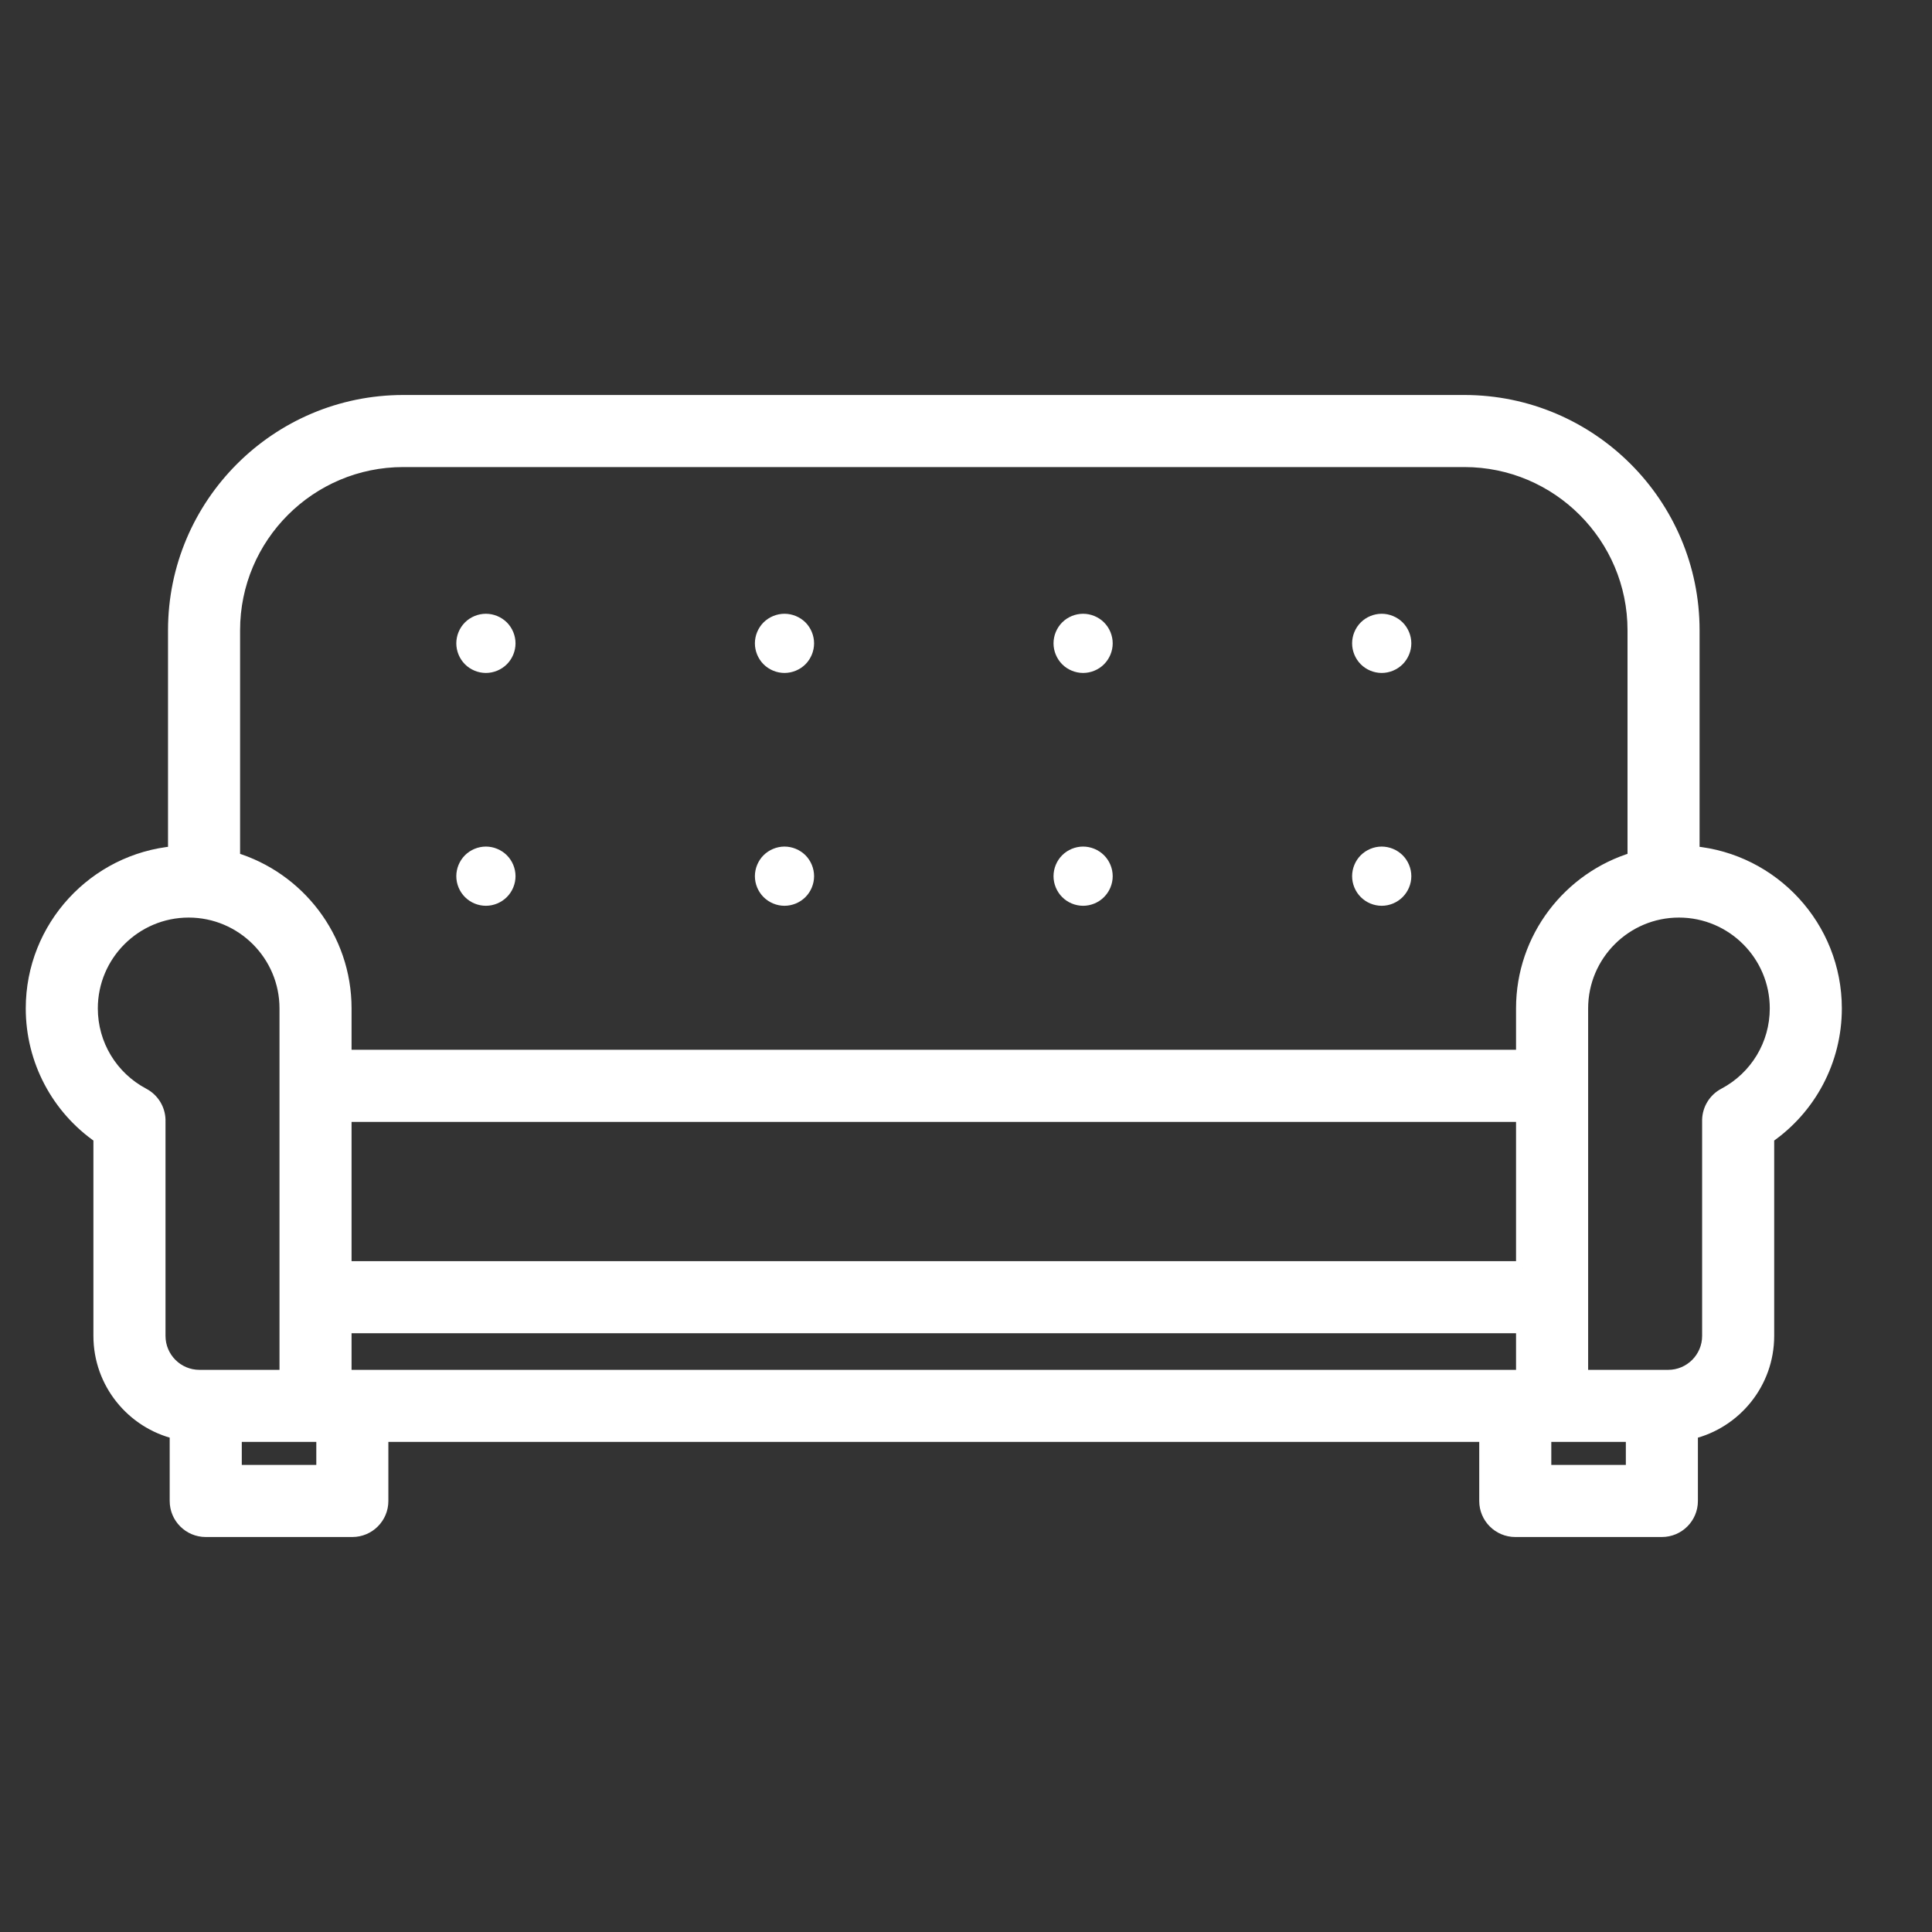 <?xml version="1.0" encoding="UTF-8"?> <svg xmlns="http://www.w3.org/2000/svg" width="60" height="60" viewBox="0 0 60 60" fill="none"><rect x="0" y="0" width="60" height="60" fill="#333333" stroke="none"/> <path d="M15.09 20.899C15.332 20.899 15.568 20.801 15.74 20.63C15.912 20.458 16.01 20.221 16.01 19.98C16.01 19.737 15.912 19.501 15.74 19.329C15.568 19.159 15.332 19.061 15.09 19.061C14.848 19.061 14.611 19.159 14.44 19.329C14.269 19.501 14.171 19.737 14.171 19.98C14.171 20.221 14.269 20.458 14.44 20.63C14.611 20.801 14.848 20.899 15.09 20.899Z" fill="white"></path> <path d="M24.363 20.899C24.605 20.899 24.842 20.801 25.014 20.63C25.184 20.458 25.282 20.221 25.282 19.98C25.282 19.737 25.184 19.501 25.014 19.329C24.842 19.159 24.605 19.061 24.363 19.061C24.122 19.061 23.885 19.159 23.713 19.329C23.542 19.501 23.444 19.737 23.444 19.98C23.444 20.221 23.542 20.458 23.713 20.63C23.885 20.801 24.122 20.899 24.363 20.899Z" fill="white"></path> <path d="M42.91 20.899C43.152 20.899 43.388 20.801 43.56 20.63C43.731 20.458 43.83 20.221 43.83 19.98C43.83 19.737 43.731 19.501 43.56 19.329C43.388 19.159 43.152 19.061 42.91 19.061C42.668 19.061 42.431 19.159 42.26 19.329C42.089 19.501 41.991 19.737 41.991 19.98C41.991 20.221 42.089 20.458 42.26 20.63C42.431 20.801 42.668 20.899 42.91 20.899Z" fill="white"></path> <path d="M33.637 20.899C33.878 20.899 34.116 20.801 34.286 20.63C34.458 20.458 34.556 20.221 34.556 19.98C34.556 19.737 34.458 19.501 34.286 19.329C34.116 19.159 33.878 19.061 33.637 19.061C33.395 19.061 33.157 19.159 32.987 19.329C32.816 19.501 32.718 19.737 32.718 19.98C32.718 20.221 32.816 20.458 32.987 20.63C33.157 20.801 33.395 20.899 33.637 20.899Z" fill="white"></path> <path d="M15.09 28.13C15.332 28.13 15.568 28.032 15.74 27.86C15.912 27.689 16.01 27.452 16.01 27.211C16.01 26.968 15.912 26.732 15.74 26.56C15.568 26.39 15.332 26.291 15.09 26.291C14.848 26.291 14.611 26.39 14.44 26.56C14.269 26.732 14.171 26.968 14.171 27.211C14.171 27.452 14.269 27.689 14.44 27.86C14.611 28.032 14.848 28.13 15.09 28.13Z" fill="white"></path> <path d="M24.363 28.13C24.605 28.13 24.842 28.032 25.014 27.86C25.184 27.689 25.282 27.452 25.282 27.211C25.282 26.968 25.184 26.732 25.014 26.56C24.842 26.39 24.605 26.291 24.363 26.291C24.122 26.291 23.885 26.39 23.713 26.56C23.542 26.732 23.444 26.968 23.444 27.211C23.444 27.452 23.542 27.689 23.713 27.86C23.885 28.032 24.122 28.13 24.363 28.13Z" fill="white"></path> <path d="M42.91 28.13C43.152 28.13 43.388 28.032 43.56 27.86C43.731 27.689 43.83 27.452 43.83 27.211C43.83 26.968 43.731 26.732 43.56 26.56C43.388 26.39 43.152 26.291 42.91 26.291C42.668 26.291 42.431 26.39 42.26 26.56C42.089 26.732 41.991 26.968 41.991 27.211C41.991 27.452 42.089 27.689 42.26 27.86C42.431 28.032 42.668 28.13 42.91 28.13Z" fill="white"></path> <path d="M33.637 28.13C33.878 28.13 34.116 28.032 34.286 27.86C34.458 27.689 34.556 27.452 34.556 27.211C34.556 26.968 34.458 26.732 34.286 26.56C34.116 26.39 33.878 26.291 33.637 26.291C33.395 26.291 33.157 26.39 32.987 26.56C32.816 26.732 32.718 26.968 32.718 27.211C32.718 27.452 32.816 27.689 32.987 27.86C33.157 28.032 33.395 28.13 33.637 28.13Z" fill="white"></path> <mask id="path-9-outside-1_44_1094" maskUnits="userSpaceOnUse" x="0" y="11.467" width="58" height="37" fill="black"> <rect fill="white" y="11.467" width="58" height="37"></rect> <path d="M52.582 26.479V19.573C52.582 15.655 49.395 12.467 45.477 12.467H12.523C8.605 12.467 5.418 15.655 5.418 19.573V26.479C2.945 26.702 1 28.786 1 31.317C1 32.93 1.792 34.416 3.101 35.317V41.488C3.101 42.944 4.113 44.168 5.47 44.494V46.614C5.47 47.121 5.882 47.533 6.389 47.533H10.942C11.45 47.533 11.861 47.121 11.861 46.614V44.58H46.139V46.614C46.139 47.122 46.55 47.533 47.058 47.533H51.611C52.118 47.533 52.53 47.122 52.53 46.614V44.494C53.887 44.168 54.899 42.944 54.899 41.488V35.317C56.208 34.416 57 32.93 57 31.317C57 28.786 55.055 26.702 52.582 26.479ZM12.523 14.305H45.477C48.381 14.305 50.744 16.668 50.744 19.573V26.663C48.744 27.265 47.282 29.123 47.282 31.316V32.802H10.718V31.316C10.718 29.123 9.256 27.265 7.256 26.663V19.573C7.256 16.668 9.619 14.305 12.523 14.305V14.305ZM47.058 42.742H10.942H10.718V41.205H47.282V42.742H47.058ZM47.282 39.366H10.718V34.641H47.282V39.366H47.282ZM4.94 41.488V34.842C4.941 34.82 4.941 34.798 4.94 34.776C4.931 34.445 4.744 34.144 4.451 33.989C3.456 33.463 2.838 32.439 2.838 31.317C2.838 29.651 4.194 28.296 5.859 28.296C7.525 28.296 8.88 29.651 8.88 31.317V42.742H6.39H6.193C5.502 42.742 4.94 42.18 4.94 41.488V41.488ZM10.023 45.695H7.309V44.58H9.799H10.023V45.695ZM50.691 45.695H47.977V44.58H48.201H50.691V45.695ZM53.55 33.989C53.256 34.144 53.07 34.445 53.06 34.777C53.06 34.795 53.06 34.812 53.061 34.83V41.488C53.061 42.18 52.498 42.742 51.807 42.742H51.611H49.12V31.316C49.12 29.651 50.476 28.296 52.141 28.296C53.807 28.296 55.162 29.651 55.162 31.316C55.162 32.439 54.544 33.463 53.55 33.989V33.989Z"></path> </mask> <path d="M52.582 26.479V19.573C52.582 15.655 49.395 12.467 45.477 12.467H12.523C8.605 12.467 5.418 15.655 5.418 19.573V26.479C2.945 26.702 1 28.786 1 31.317C1 32.93 1.792 34.416 3.101 35.317V41.488C3.101 42.944 4.113 44.168 5.47 44.494V46.614C5.47 47.121 5.882 47.533 6.389 47.533H10.942C11.45 47.533 11.861 47.121 11.861 46.614V44.58H46.139V46.614C46.139 47.122 46.55 47.533 47.058 47.533H51.611C52.118 47.533 52.53 47.122 52.53 46.614V44.494C53.887 44.168 54.899 42.944 54.899 41.488V35.317C56.208 34.416 57 32.93 57 31.317C57 28.786 55.055 26.702 52.582 26.479ZM12.523 14.305H45.477C48.381 14.305 50.744 16.668 50.744 19.573V26.663C48.744 27.265 47.282 29.123 47.282 31.316V32.802H10.718V31.316C10.718 29.123 9.256 27.265 7.256 26.663V19.573C7.256 16.668 9.619 14.305 12.523 14.305V14.305ZM47.058 42.742H10.942H10.718V41.205H47.282V42.742H47.058ZM47.282 39.366H10.718V34.641H47.282V39.366H47.282ZM4.94 41.488V34.842C4.941 34.82 4.941 34.798 4.94 34.776C4.931 34.445 4.744 34.144 4.451 33.989C3.456 33.463 2.838 32.439 2.838 31.317C2.838 29.651 4.194 28.296 5.859 28.296C7.525 28.296 8.88 29.651 8.88 31.317V42.742H6.39H6.193C5.502 42.742 4.94 42.18 4.94 41.488V41.488ZM10.023 45.695H7.309V44.58H9.799H10.023V45.695ZM50.691 45.695H47.977V44.58H48.201H50.691V45.695ZM53.55 33.989C53.256 34.144 53.07 34.445 53.06 34.777C53.06 34.795 53.06 34.812 53.061 34.83V41.488C53.061 42.18 52.498 42.742 51.807 42.742H51.611H49.12V31.316C49.12 29.651 50.476 28.296 52.141 28.296C53.807 28.296 55.162 29.651 55.162 31.316C55.162 32.439 54.544 33.463 53.55 33.989V33.989Z" fill="white"></path> <path d="M52.582 26.479H52.382V26.661L52.564 26.678L52.582 26.479ZM5.418 26.479L5.436 26.678L5.618 26.661V26.479H5.418ZM3.101 35.317H3.301V35.212L3.215 35.152L3.101 35.317ZM5.47 44.494H5.67V44.336L5.517 44.3L5.47 44.494ZM11.861 44.58V44.38H11.661V44.58H11.861ZM46.139 44.58H46.339V44.38H46.139V44.58ZM52.53 44.494L52.483 44.3L52.33 44.337V44.494H52.53ZM54.899 35.317L54.785 35.152L54.699 35.212V35.317H54.899ZM57 31.317L57.2 31.317L57.2 31.317L57 31.317ZM50.744 26.663L50.802 26.855L50.944 26.812V26.663H50.744ZM47.282 32.802V33.002H47.482V32.802H47.282ZM10.718 32.802H10.518V33.002H10.718V32.802ZM10.718 31.316H10.518H10.718ZM7.256 26.663H7.056V26.812L7.198 26.855L7.256 26.663ZM7.256 19.573L7.056 19.573V19.573H7.256ZM10.718 42.742H10.518V42.942H10.718V42.742ZM10.718 41.205V41.005H10.518V41.205H10.718ZM47.282 41.205H47.482V41.005H47.282V41.205ZM47.282 42.742V42.942H47.482V42.742H47.282ZM10.718 39.366H10.518V39.566H10.718V39.366ZM10.718 34.641V34.441H10.518V34.641H10.718ZM47.282 34.641H47.482V34.441H47.282V34.641ZM47.282 39.366H47.082V39.566H47.282V39.366ZM4.94 34.842L4.74 34.833V34.842H4.94ZM4.94 34.776L4.74 34.782L4.74 34.782L4.94 34.776ZM4.451 33.989L4.544 33.812L4.544 33.812L4.451 33.989ZM8.88 42.742V42.942H9.08V42.742H8.88ZM6.193 42.742L6.193 42.942H6.193V42.742ZM10.023 45.695V45.895H10.223V45.695H10.023ZM7.309 45.695H7.109V45.895H7.309V45.695ZM7.309 44.58V44.38H7.109V44.58H7.309ZM10.023 44.58H10.223V44.38H10.023V44.58ZM50.691 45.695V45.895H50.892V45.695H50.691ZM47.977 45.695H47.777V45.895H47.977V45.695ZM47.977 44.58V44.38H47.777V44.58H47.977ZM50.691 44.58H50.892V44.38H50.691V44.58ZM53.06 34.777L53.26 34.782L53.26 34.782L53.06 34.777ZM53.061 34.83H53.261L53.261 34.825L53.061 34.83ZM49.12 42.742H48.92V42.942H49.12V42.742ZM55.162 31.316L54.962 31.316L54.962 31.316L55.162 31.316ZM52.782 26.479V19.573H52.382V26.479H52.782ZM52.782 19.573C52.782 15.544 49.505 12.267 45.477 12.267V12.667C49.284 12.667 52.382 15.765 52.382 19.573H52.782ZM45.477 12.267H12.523V12.667H45.477V12.267ZM12.523 12.267C8.495 12.267 5.218 15.544 5.218 19.573H5.618C5.618 15.765 8.716 12.667 12.523 12.667V12.267ZM5.218 19.573V26.479H5.618V19.573H5.218ZM5.4 26.279C2.825 26.512 0.8 28.682 0.8 31.317H1.2C1.2 28.891 3.065 26.892 5.436 26.678L5.4 26.279ZM0.8 31.317C0.8 32.996 1.625 34.544 2.988 35.482L3.215 35.152C1.96 34.288 1.2 32.864 1.2 31.317H0.8ZM2.901 35.317V41.488H3.301V35.317H2.901ZM2.901 41.488C2.901 43.039 3.979 44.341 5.424 44.688L5.517 44.3C4.247 43.994 3.301 42.849 3.301 41.488H2.901ZM5.27 44.494V46.614H5.67V44.494H5.27ZM5.27 46.614C5.27 47.232 5.771 47.733 6.389 47.733V47.333C5.992 47.333 5.67 47.011 5.67 46.614H5.27ZM6.389 47.733H10.942V47.333H6.389V47.733ZM10.942 47.733C11.56 47.733 12.061 47.232 12.061 46.614H11.661C11.661 47.011 11.339 47.333 10.942 47.333V47.733ZM12.061 46.614V44.58H11.661V46.614H12.061ZM11.861 44.78H46.139V44.38H11.861V44.78ZM45.939 44.58V46.614H46.339V44.58H45.939ZM45.939 46.614C45.939 47.232 46.44 47.733 47.058 47.733V47.333C46.661 47.333 46.339 47.011 46.339 46.614H45.939ZM47.058 47.733H51.611V47.333H47.058V47.733ZM51.611 47.733C52.229 47.733 52.73 47.232 52.73 46.614H52.33C52.33 47.011 52.008 47.333 51.611 47.333V47.733ZM52.73 46.614V44.494H52.33V46.614H52.73ZM52.577 44.689C54.021 44.341 55.099 43.039 55.099 41.488H54.699C54.699 42.849 53.753 43.994 52.483 44.3L52.577 44.689ZM55.099 41.488V35.317H54.699V41.488H55.099ZM55.012 35.482C56.375 34.544 57.2 32.996 57.2 31.317H56.8C56.8 32.864 56.04 34.288 54.785 35.152L55.012 35.482ZM57.2 31.317C57.2 28.682 55.175 26.512 52.6 26.279L52.564 26.678C54.935 26.892 56.8 28.891 56.8 31.317L57.2 31.317ZM12.523 14.505H45.477V14.105H12.523V14.505ZM45.477 14.505C48.271 14.505 50.544 16.779 50.544 19.573H50.944C50.944 16.558 48.492 14.105 45.477 14.105V14.505ZM50.544 19.573V26.663H50.944V19.573H50.544ZM50.686 26.472C48.604 27.098 47.082 29.032 47.082 31.316H47.482C47.482 29.214 48.883 27.432 50.802 26.855L50.686 26.472ZM47.082 31.316V32.802H47.482V31.316H47.082ZM47.282 32.602H10.718V33.002H47.282V32.602ZM10.918 32.802V31.316H10.518V32.802H10.918ZM10.918 31.316C10.918 29.032 9.396 27.098 7.313 26.472L7.198 26.855C9.117 27.432 10.518 29.214 10.518 31.316H10.918ZM7.456 26.663V19.573H7.056V26.663H7.456ZM7.456 19.573C7.456 16.779 9.729 14.505 12.523 14.505V14.105C9.508 14.105 7.056 16.558 7.056 19.573L7.456 19.573ZM47.058 42.542H10.942V42.942H47.058V42.542ZM10.942 42.542H10.718V42.942H10.942V42.542ZM10.918 42.742V41.205H10.518V42.742H10.918ZM10.718 41.405H47.282V41.005H10.718V41.405ZM47.082 41.205V42.742H47.482V41.205H47.082ZM47.282 42.542H47.058V42.942H47.282V42.542ZM47.282 39.166H10.718V39.566H47.282V39.166ZM10.918 39.366V34.641H10.518V39.366H10.918ZM10.718 34.841H47.282V34.441H10.718V34.841ZM47.082 34.641V39.366H47.482V34.641H47.082ZM47.282 39.566H47.282V39.166H47.282V39.566ZM5.14 41.488V34.842H4.74V41.488H5.14ZM5.139 34.851C5.141 34.824 5.141 34.797 5.14 34.771L4.74 34.782C4.741 34.8 4.741 34.817 4.74 34.833L5.139 34.851ZM5.14 34.771C5.129 34.367 4.901 34.001 4.544 33.812L4.357 34.165C4.587 34.287 4.733 34.522 4.74 34.782L5.14 34.771ZM4.544 33.812C3.615 33.321 3.038 32.365 3.038 31.317H2.638C2.638 32.514 3.297 33.605 4.357 34.165L4.544 33.812ZM3.038 31.317C3.038 29.762 4.304 28.496 5.859 28.496V28.096C4.083 28.096 2.638 29.541 2.638 31.317H3.038ZM5.859 28.496C7.414 28.496 8.68 29.762 8.68 31.317H9.08C9.08 29.541 7.635 28.096 5.859 28.096V28.496ZM8.68 31.317V42.742H9.08V31.317H8.68ZM8.88 42.542H6.39V42.942H8.88V42.542ZM6.39 42.542H6.193V42.942H6.39V42.542ZM6.194 42.542C5.612 42.542 5.14 42.069 5.14 41.488H4.74C4.74 42.29 5.392 42.942 6.193 42.942L6.194 42.542ZM10.023 45.495H7.309V45.895H10.023V45.495ZM7.509 45.695V44.58H7.109V45.695H7.509ZM7.309 44.78H9.799V44.38H7.309V44.78ZM9.799 44.78H10.023V44.38H9.799V44.78ZM9.823 44.58V45.695H10.223V44.58H9.823ZM50.691 45.495H47.977V45.895H50.691V45.495ZM48.177 45.695V44.58H47.777V45.695H48.177ZM47.977 44.78H48.201V44.38H47.977V44.78ZM48.201 44.78H50.691V44.38H48.201V44.78ZM50.492 44.58V45.695H50.892V44.58H50.492ZM53.456 33.812C53.099 34.001 52.872 34.368 52.861 34.771L53.26 34.782C53.267 34.522 53.414 34.287 53.643 34.166L53.456 33.812ZM52.861 34.771C52.86 34.794 52.86 34.815 52.861 34.836L53.261 34.825C53.26 34.81 53.26 34.796 53.26 34.782L52.861 34.771ZM52.861 34.83V41.488H53.261V34.83H52.861ZM52.861 41.488C52.861 42.069 52.388 42.542 51.807 42.542V42.942C52.609 42.942 53.261 42.29 53.261 41.488H52.861ZM51.807 42.542H51.611V42.942H51.807V42.542ZM51.611 42.542H49.12V42.942H51.611V42.542ZM49.321 42.742V31.316H48.92V42.742H49.321ZM49.321 31.316C49.321 29.761 50.586 28.496 52.141 28.496V28.096C50.365 28.096 48.92 29.54 48.92 31.316H49.321ZM52.141 28.496C53.696 28.496 54.962 29.761 54.962 31.316H55.362C55.362 29.54 53.917 28.096 52.141 28.096V28.496ZM54.962 31.316C54.962 32.365 54.385 33.321 53.456 33.812L53.643 34.166C54.703 33.605 55.362 32.514 55.362 31.316L54.962 31.316Z" fill="white" mask="url(#path-9-outside-1_44_1094)"></path> </svg> 